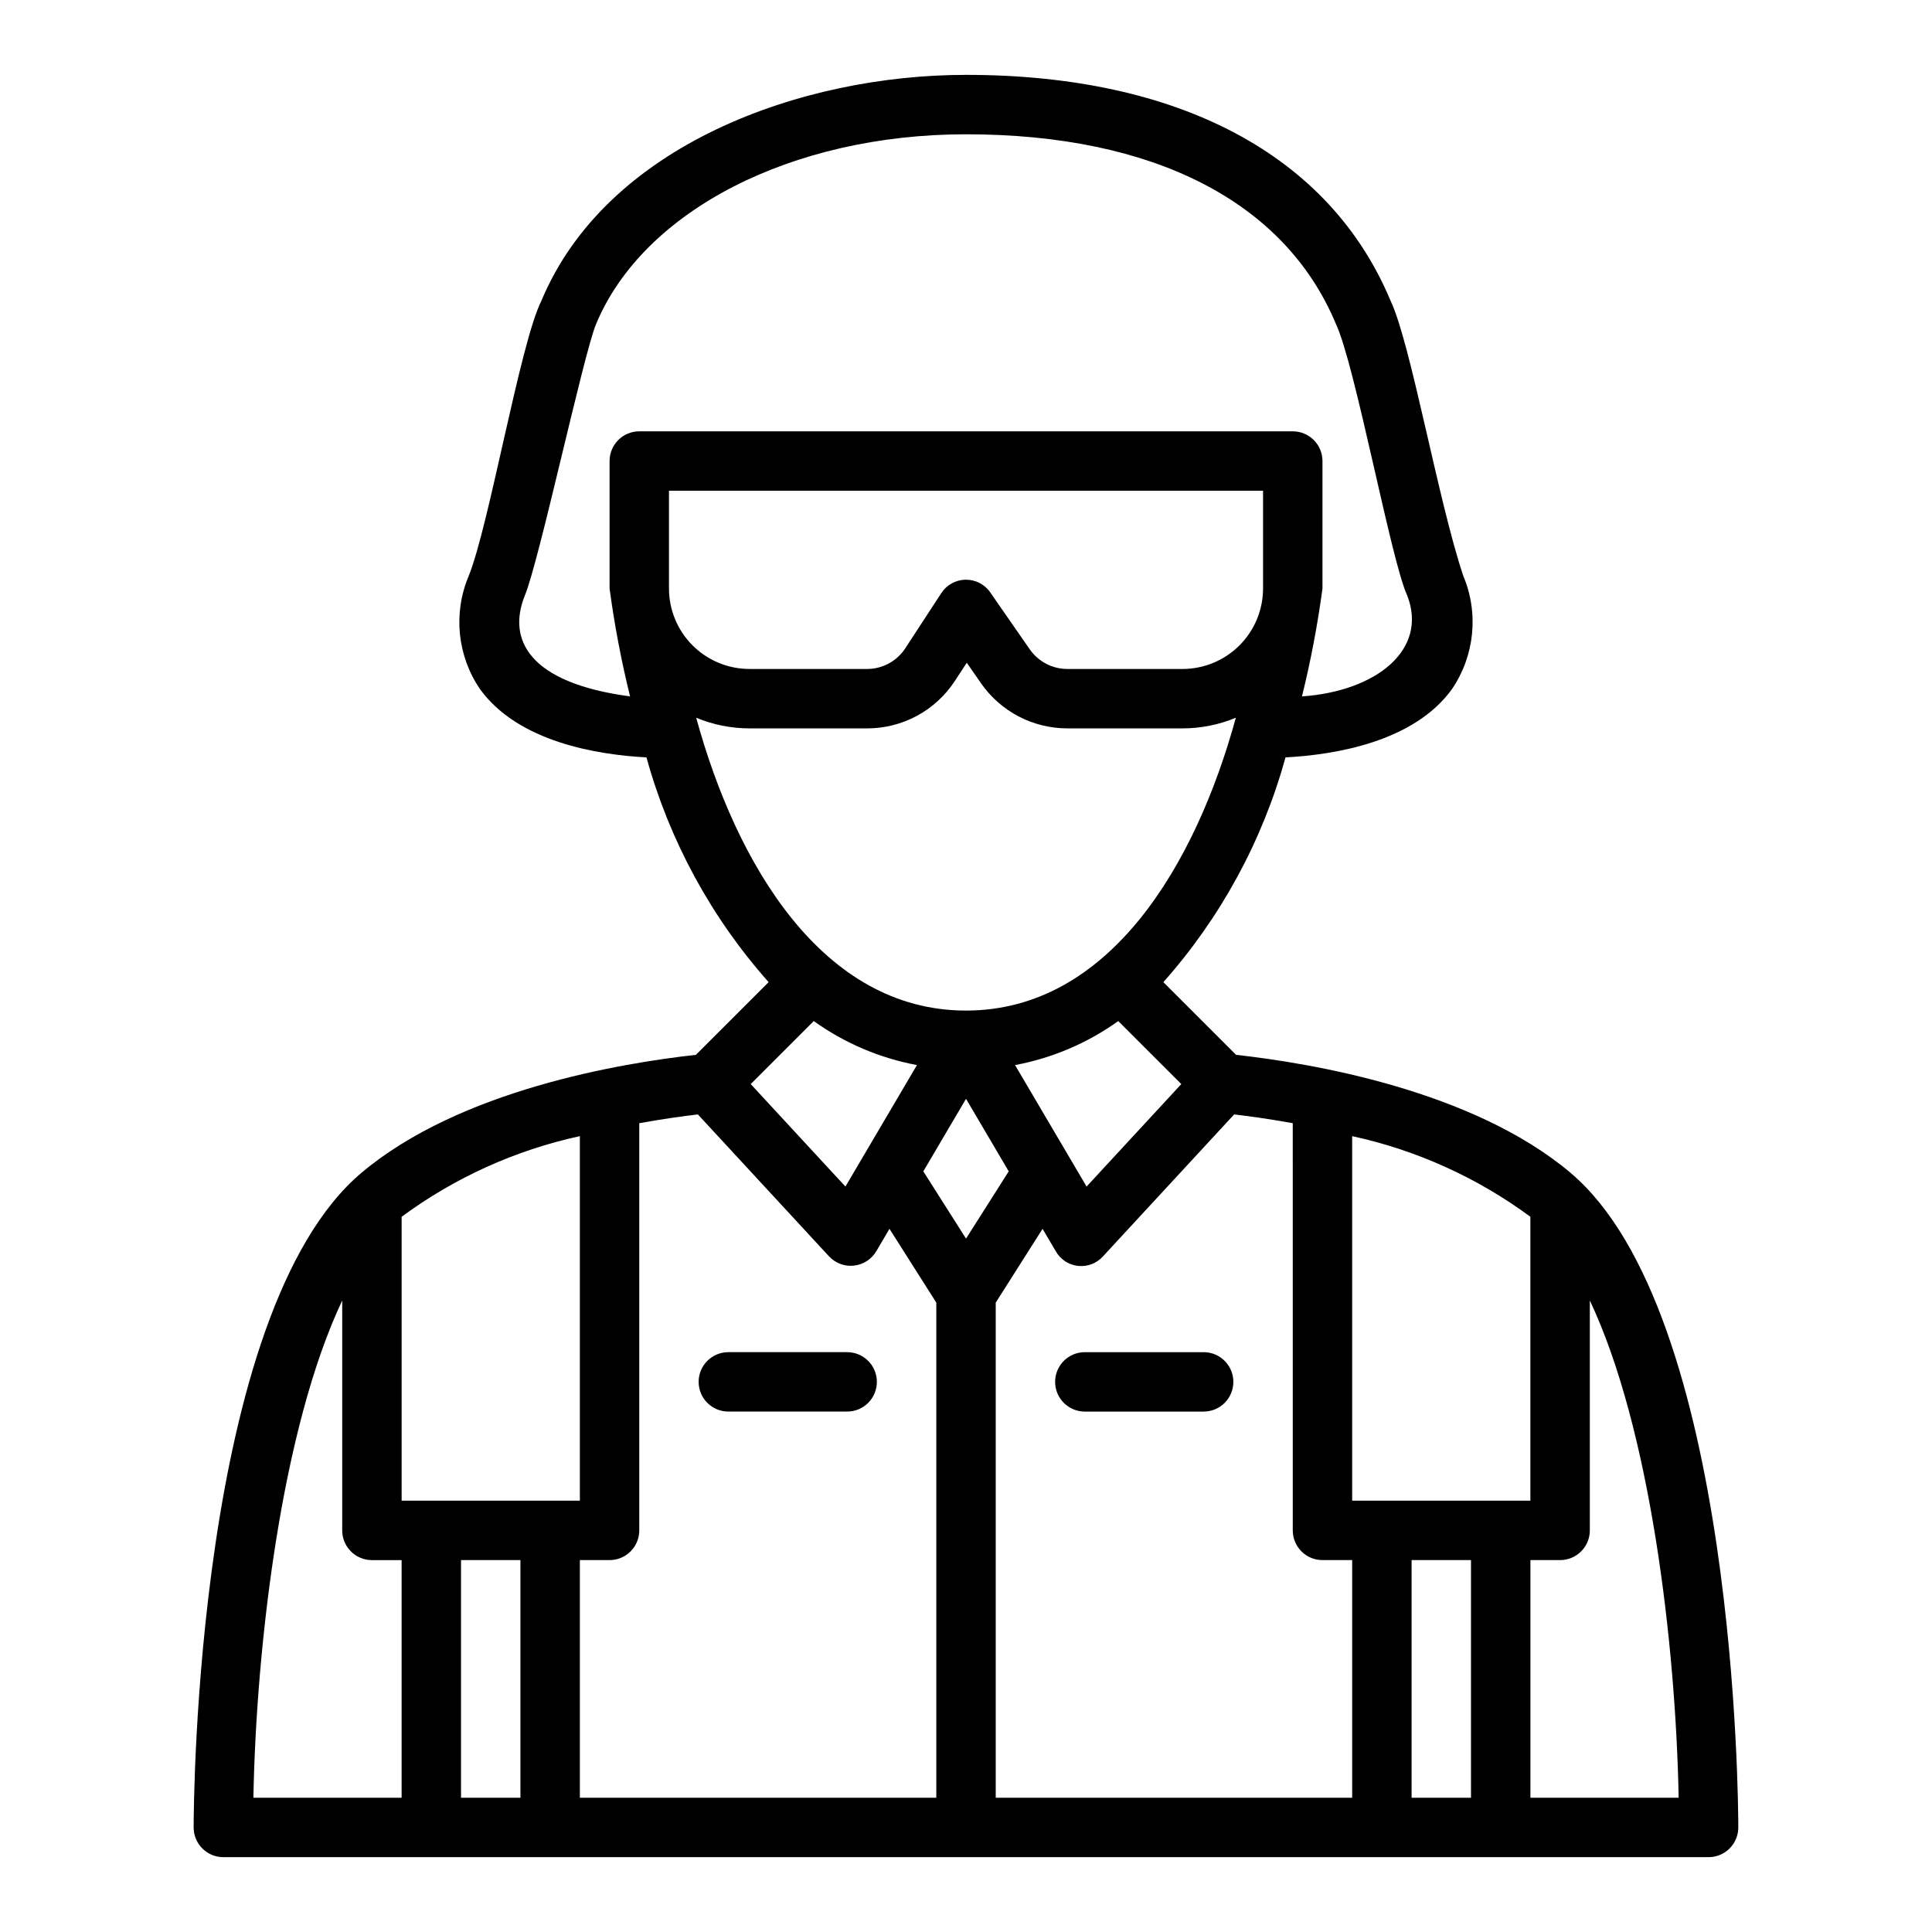 <?xml version="1.0" encoding="UTF-8"?>
<!-- Uploaded to: SVG Repo, www.svgrepo.com, Generator: SVG Repo Mixer Tools -->
<svg fill="#000000" width="800px" height="800px" version="1.1" viewBox="144 144 512 512" xmlns="http://www.w3.org/2000/svg">
 <g>
  <path d="m560.17 454.77c-26.031-21.906-68.723-29.027-88.598-31.227l-19.273-19.266h0.004c15.207-17.113 26.285-37.488 32.371-59.559 12.871-0.68 34.008-4.019 44.152-18.152v-0.004c5.992-8.852 7.102-20.137 2.945-29.988-6.68-19.941-13.875-61.516-19.219-72.785-16.105-38.656-56.078-59.949-112.56-59.949-43.59 0-95.297 18.539-112.55 59.949-5.621 11.18-13.863 59.801-19.281 72.965-4.094 9.809-2.965 21.02 3.008 29.809 10.145 14.133 31.281 17.473 44.152 18.152v0.004c6.09 22.07 17.164 42.445 32.375 59.559l-19.273 19.266c-19.875 2.199-62.566 9.32-88.598 31.234-43.996 37.023-44.504 167.96-44.504 173.52 0 2.086 0.828 4.09 2.305 5.566 1.477 1.477 3.481 2.305 5.57 2.305h393.6c2.086 0 4.09-0.828 5.566-2.305 1.477-1.477 2.305-3.481 2.305-5.566 0-5.559-0.508-136.49-44.504-173.52zm-57.832 86.93v-96.613c17.074 3.711 33.172 10.992 47.23 21.371v75.242zm-45.281-110.41-25.102 27.16-18.957-32.199h0.004c9.859-1.836 19.195-5.816 27.348-11.66zm-206.62 110.41v-75.238c14.059-10.379 30.156-17.664 47.234-21.375v96.613zm55.105 15.742c2.086 0.004 4.09-0.828 5.566-2.305 1.477-1.477 2.305-3.477 2.305-5.566v-107.91c6.176-1.121 11.52-1.859 15.531-2.328l34.727 37.582h0.004c1.688 1.832 4.141 2.758 6.617 2.492 2.481-0.266 4.684-1.691 5.945-3.84l3.484-5.914 12.41 19.551v131.21h-94.461v-62.977zm94.465-85.199-11.316-17.82 11.316-19.227 11.316 19.223zm-78.723-172.28v-25.91h157.44v25.91c-0.004 5.652-2.254 11.07-6.25 15.07-3.996 3.996-9.414 6.246-15.066 6.25h-30.551c-3.969 0-7.688-1.945-9.957-5.203l-10.434-15.027 0.004-0.004c-1.477-2.172-3.949-3.461-6.578-3.422-2.629 0.039-5.062 1.395-6.477 3.613l-9.5 14.551c-2.234 3.43-6.051 5.5-10.141 5.492h-31.172c-5.652-0.004-11.074-2.254-15.07-6.25-3.996-4-6.242-9.418-6.25-15.07zm-38.262 2.019c3.809-8.941 15.551-63.961 18.957-72.133 12.531-30.062 51.918-50.262 98.02-50.262 49.707 0 84.523 17.852 98.031 50.262 5.144 10.863 14.594 62.727 18.895 71.953 5.59 14.398-8.188 25.387-27.887 26.754v-0.004c2.328-9.422 4.141-18.969 5.43-28.59v-33.781c0.004-2.09-0.828-4.094-2.305-5.57-1.477-1.477-3.477-2.305-5.566-2.305h-173.18c-2.09 0-4.09 0.828-5.566 2.305-1.477 1.477-2.305 3.481-2.305 5.57v33.781c1.289 9.621 3.102 19.168 5.43 28.59-26.957-3.578-32.492-15.141-27.949-26.57zm45.477 32.227v-0.004c4.473 1.859 9.262 2.82 14.105 2.824h31.172c9.41 0.016 18.188-4.738 23.316-12.633l3.113-4.762 3.766 5.426c5.211 7.496 13.758 11.965 22.887 11.969h30.551c4.84-0.004 9.633-0.965 14.102-2.824-10.605 38.746-33.406 77.605-71.504 77.605-38.102 0-60.902-38.859-71.508-77.605zm31.152 80.387 0.004-0.004c8.152 5.844 17.488 9.824 27.348 11.66l-18.953 32.199-25.102-27.16zm-124.96 74.051v60.926c-0.004 2.09 0.828 4.09 2.305 5.566 1.477 1.477 3.477 2.309 5.566 2.305h7.871v62.977h-39.281c0.77-40.918 7.566-98 23.539-131.77zm31.488 131.77v-62.977h15.742v62.977zm141.7-131.21 12.414-19.551 3.484 5.914c1.227 2.188 3.438 3.644 5.934 3.91 2.492 0.266 4.961-0.688 6.625-2.566l34.727-37.582c4.016 0.473 9.355 1.207 15.531 2.328l0.004 107.91c0 2.09 0.828 4.09 2.305 5.566 1.477 1.477 3.481 2.309 5.566 2.305h7.871v62.977h-94.461zm110.21 131.21v-62.977h15.742v62.977zm31.488 0v-62.977h7.871c2.09 0.004 4.094-0.828 5.57-2.305 1.477-1.477 2.305-3.477 2.305-5.566v-60.93c15.969 33.777 22.766 90.859 23.539 131.78z"/>
  <path d="m337.02 518.08h31.488c4.348 0 7.871-3.523 7.871-7.871 0-4.348-3.523-7.871-7.871-7.871h-31.488c-4.348 0-7.875 3.523-7.875 7.871 0 4.348 3.527 7.871 7.875 7.871z"/>
  <path d="m462.98 502.34h-31.488c-4.348 0-7.875 3.523-7.875 7.871 0 4.348 3.527 7.871 7.875 7.871h31.488c4.348 0 7.871-3.523 7.871-7.871 0-4.348-3.523-7.871-7.871-7.871z"/>
 </g>
</svg>